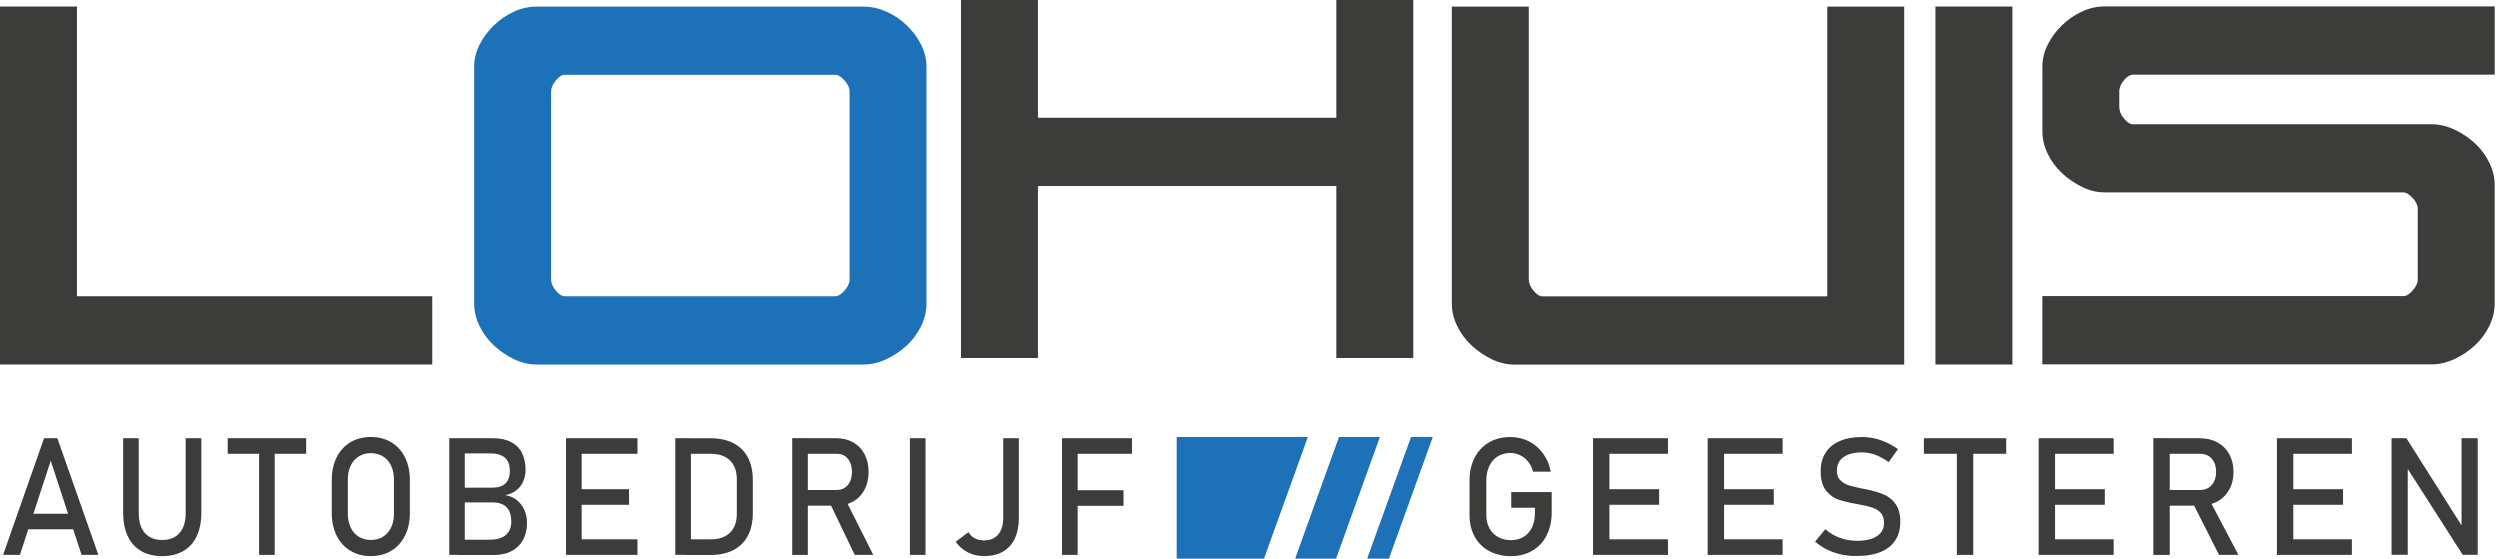 <svg width="179" height="40" viewBox="0 0 179 40" fill="none" xmlns="http://www.w3.org/2000/svg">
    <path d="M95.682 13.32H74.316V25.632H68.806V0H74.316V8.432H95.682V0H101.192V25.632H95.682V13.32Z" fill="#3C3C3B"/>
    <path d="M0 0.467H5.51V21.211H30.95V26.099H0V0.467Z" fill="#3C3C3B"/>
    <path d="M36.801 25.718C36.275 25.462 35.793 25.136 35.364 24.736C34.934 24.336 34.59 23.873 34.334 23.348C34.079 22.822 33.949 22.285 33.949 21.744V4.784C33.949 4.24 34.075 3.714 34.334 3.203C34.59 2.692 34.934 2.229 35.364 1.815C35.793 1.4 36.275 1.07 36.801 0.833C37.326 0.592 37.863 0.474 38.404 0.474H61.833C62.377 0.474 62.918 0.592 63.462 0.833C64.007 1.074 64.492 1.4 64.925 1.815C65.355 2.229 65.699 2.692 65.954 3.203C66.21 3.714 66.336 4.24 66.336 4.784V21.744C66.336 22.288 66.206 22.822 65.954 23.348C65.699 23.873 65.355 24.336 64.925 24.736C64.496 25.136 64.007 25.462 63.462 25.718C62.918 25.973 62.377 26.099 61.833 26.099H38.404C37.863 26.099 37.33 25.973 36.801 25.718ZM59.822 21.211C60.015 21.211 60.23 21.074 60.47 20.804C60.711 20.533 60.83 20.27 60.83 20.015V6.551C60.83 6.295 60.711 6.032 60.47 5.762C60.23 5.492 60.015 5.355 59.822 5.355H40.418C40.226 5.355 40.019 5.492 39.796 5.762C39.574 6.032 39.459 6.299 39.459 6.551V20.015C39.459 20.27 39.571 20.533 39.796 20.804C40.019 21.074 40.226 21.211 40.418 21.211H59.822Z" fill="#1D71B8"/>
    <path d="M106.802 25.718C106.277 25.462 105.795 25.136 105.366 24.736C104.936 24.336 104.592 23.873 104.336 23.348C104.081 22.822 103.951 22.285 103.951 21.744V0.474H109.461V20.022C109.461 20.278 109.572 20.541 109.798 20.811C110.02 21.081 110.228 21.218 110.42 21.218H130.831V0.474H136.341V26.106H108.41C107.865 26.099 107.328 25.973 106.802 25.718Z" fill="#3C3C3B"/>
    <path d="M138.578 0.467H144.088V26.099H138.578V0.467Z" fill="#3C3C3B"/>
    <path d="M152.101 5.714C151.894 5.954 151.772 6.203 151.742 6.458V7.654C151.742 7.943 151.853 8.221 152.079 8.491C152.301 8.761 152.509 8.898 152.701 8.898H174.116C174.66 8.898 175.201 9.028 175.745 9.28C176.29 9.535 176.775 9.861 177.208 10.261C177.637 10.661 177.982 11.124 178.237 11.65C178.493 12.175 178.619 12.713 178.619 13.253V21.733C178.619 22.277 178.489 22.811 178.237 23.336C177.982 23.862 177.637 24.325 177.208 24.725C176.778 25.125 176.29 25.451 175.745 25.706C175.201 25.962 174.66 26.088 174.116 26.088H146.232V21.2H172.105C172.298 21.2 172.513 21.063 172.753 20.792C172.994 20.522 173.112 20.259 173.112 20.004V14.879C173.079 14.623 172.946 14.375 172.705 14.134C172.464 13.894 172.264 13.775 172.105 13.775H150.691C150.146 13.775 149.613 13.649 149.087 13.39C148.561 13.135 148.08 12.809 147.65 12.409C147.221 12.009 146.877 11.546 146.621 11.02C146.366 10.494 146.236 9.957 146.236 9.417V4.769C146.236 4.225 146.362 3.699 146.621 3.188C146.877 2.677 147.221 2.214 147.65 1.8C148.08 1.385 148.561 1.055 149.087 0.818C149.613 0.578 150.15 0.459 150.691 0.459H178.622V5.347H152.705C152.509 5.355 152.309 5.473 152.101 5.714Z" fill="#3C3C3B"/>
    <path d="M3.155 31.376H4.107L7.043 39.73H5.84L3.633 32.99L1.426 39.73H0.222L3.155 31.376ZM1.57 36.782H5.758V37.897H1.57V36.782Z" fill="#3C3C3B"/>
    <path d="M10.102 39.452C9.683 39.208 9.365 38.856 9.146 38.389C8.928 37.923 8.817 37.364 8.817 36.708V31.376H9.935V36.749C9.935 37.356 10.08 37.83 10.372 38.163C10.665 38.497 11.076 38.663 11.609 38.663C12.146 38.663 12.561 38.497 12.853 38.163C13.146 37.83 13.294 37.36 13.294 36.749V31.376H14.416V36.708C14.416 37.364 14.305 37.923 14.086 38.389C13.868 38.856 13.549 39.208 13.127 39.452C12.709 39.696 12.201 39.819 11.609 39.819C11.024 39.819 10.52 39.696 10.102 39.452Z" fill="#3C3C3B"/>
    <path d="M16.304 31.376H21.922V32.49H16.304V31.376ZM18.552 32.061H19.67V39.73H18.552V32.061Z" fill="#3C3C3B"/>
    <path d="M25.084 39.433C24.662 39.178 24.332 38.819 24.103 38.352C23.873 37.886 23.755 37.349 23.755 36.734V34.368C23.755 33.753 23.87 33.216 24.103 32.749C24.336 32.283 24.662 31.924 25.084 31.668C25.506 31.413 25.995 31.287 26.551 31.287C27.106 31.287 27.595 31.413 28.017 31.668C28.439 31.924 28.769 32.283 28.998 32.749C29.232 33.216 29.346 33.753 29.346 34.368V36.734C29.346 37.349 29.232 37.886 28.998 38.352C28.765 38.819 28.439 39.178 28.017 39.433C27.595 39.689 27.106 39.815 26.551 39.815C25.995 39.819 25.506 39.689 25.084 39.433ZM27.421 38.43C27.669 38.274 27.865 38.056 28.002 37.771C28.139 37.486 28.206 37.156 28.206 36.778V34.331C28.206 33.957 28.136 33.623 28.002 33.338C27.869 33.053 27.673 32.831 27.421 32.679C27.169 32.524 26.88 32.446 26.554 32.446C26.229 32.446 25.936 32.524 25.688 32.679C25.44 32.835 25.244 33.053 25.107 33.338C24.97 33.623 24.903 33.953 24.903 34.331V36.778C24.903 37.152 24.973 37.486 25.107 37.771C25.24 38.056 25.436 38.278 25.688 38.43C25.94 38.582 26.229 38.663 26.554 38.663C26.88 38.663 27.169 38.586 27.421 38.43Z" fill="#3C3C3B"/>
    <path d="M32.168 31.376H33.279V39.73H32.168V31.376ZM32.824 38.645H34.982C35.549 38.645 35.96 38.534 36.219 38.304C36.478 38.078 36.608 37.76 36.608 37.349V37.33C36.608 37.045 36.56 36.804 36.467 36.601C36.375 36.397 36.227 36.241 36.027 36.134C35.827 36.027 35.568 35.971 35.256 35.971H32.827V34.916H35.256C35.667 34.916 35.978 34.816 36.19 34.612C36.401 34.408 36.504 34.108 36.504 33.709C36.504 33.29 36.386 32.979 36.153 32.772C35.919 32.564 35.568 32.461 35.101 32.461H32.824V31.376H35.305C35.819 31.376 36.249 31.468 36.597 31.653C36.945 31.838 37.204 32.098 37.375 32.435C37.545 32.772 37.63 33.175 37.63 33.642C37.63 33.931 37.578 34.197 37.471 34.449C37.364 34.701 37.204 34.916 36.986 35.093C36.767 35.271 36.501 35.39 36.178 35.453C36.501 35.501 36.778 35.623 37.012 35.812C37.245 36.001 37.423 36.238 37.549 36.523C37.675 36.808 37.734 37.112 37.734 37.441V37.46C37.734 37.911 37.638 38.311 37.449 38.656C37.26 39 36.986 39.267 36.634 39.456C36.279 39.645 35.867 39.737 35.397 39.737H32.824V38.645V38.645Z" fill="#3C3C3B"/>
    <path d="M40.529 31.376H41.648V39.73H40.529V31.376ZM41.07 31.376H45.643V32.49H41.07V31.376ZM41.07 35.027H45.04V36.142H41.07V35.027ZM41.07 38.615H45.643V39.73H41.07V38.615Z" fill="#3C3C3B"/>
    <path d="M48.35 31.376H49.469V39.73H48.35V31.376ZM49.106 38.615H50.905C51.494 38.615 51.95 38.456 52.272 38.134C52.594 37.815 52.757 37.364 52.757 36.782V34.323C52.757 33.742 52.594 33.29 52.272 32.972C51.95 32.653 51.494 32.494 50.905 32.494H49.106V31.379H50.876C51.516 31.379 52.061 31.498 52.513 31.731C52.964 31.965 53.309 32.305 53.546 32.753C53.783 33.201 53.901 33.742 53.901 34.375V36.741C53.901 37.375 53.783 37.915 53.546 38.363C53.309 38.811 52.964 39.152 52.509 39.385C52.053 39.619 51.509 39.737 50.868 39.737H49.106V38.615Z" fill="#3C3C3B"/>
    <path d="M56.723 31.372H57.841V39.733H56.723V31.372ZM57.208 35.082H59.922C60.133 35.082 60.322 35.031 60.485 34.923C60.648 34.816 60.778 34.664 60.867 34.468C60.955 34.271 61 34.042 61 33.786C61 33.531 60.955 33.301 60.867 33.105C60.778 32.909 60.652 32.757 60.489 32.65C60.326 32.542 60.137 32.49 59.922 32.49H57.208V31.376H59.882C60.341 31.376 60.744 31.476 61.092 31.676C61.441 31.876 61.711 32.157 61.903 32.524C62.096 32.89 62.192 33.312 62.192 33.79C62.192 34.268 62.096 34.69 61.903 35.056C61.711 35.423 61.441 35.705 61.089 35.904C60.737 36.104 60.337 36.204 59.882 36.204H57.208V35.082ZM59.378 35.938L60.489 35.675L62.526 39.73H61.2L59.378 35.938Z" fill="#3C3C3B"/>
    <path d="M66.269 39.73H65.151V31.376H66.269V39.73Z" fill="#3C3C3B"/>
    <path d="M69.295 39.548C68.939 39.367 68.654 39.115 68.428 38.789L69.343 38.1C69.446 38.289 69.594 38.434 69.787 38.537C69.98 38.641 70.206 38.693 70.461 38.693C70.894 38.693 71.231 38.552 71.472 38.267C71.713 37.982 71.831 37.586 71.831 37.071V31.376H72.95V37.075C72.95 37.652 72.853 38.148 72.661 38.556C72.468 38.967 72.183 39.278 71.813 39.493C71.442 39.708 70.991 39.815 70.465 39.815C70.039 39.819 69.65 39.726 69.295 39.548Z" fill="#3C3C3B"/>
    <path d="M76.041 31.376H77.16V39.73H76.041V31.376ZM76.586 31.376H81.048V32.49H76.586V31.376ZM76.586 35.101H80.444V36.215H76.586V35.101Z" fill="#3C3C3B"/>
    <path d="M111.102 35.234V36.693C111.102 37.315 110.979 37.86 110.739 38.334C110.498 38.808 110.157 39.174 109.713 39.43C109.272 39.689 108.758 39.819 108.176 39.819C107.587 39.819 107.069 39.696 106.621 39.452C106.173 39.208 105.829 38.867 105.584 38.422C105.34 37.978 105.218 37.463 105.218 36.878V34.412C105.218 33.79 105.34 33.246 105.58 32.775C105.821 32.305 106.166 31.939 106.606 31.679C107.047 31.42 107.562 31.291 108.143 31.291C108.621 31.291 109.065 31.394 109.469 31.598C109.872 31.802 110.209 32.094 110.483 32.468C110.757 32.842 110.939 33.279 111.035 33.772H109.765C109.695 33.49 109.58 33.253 109.413 33.049C109.25 32.849 109.054 32.694 108.832 32.59C108.61 32.483 108.38 32.431 108.143 32.431C107.799 32.431 107.495 32.513 107.236 32.679C106.976 32.842 106.773 33.075 106.632 33.372C106.491 33.668 106.421 34.016 106.421 34.408V36.875C106.421 37.234 106.495 37.549 106.64 37.819C106.784 38.089 106.991 38.3 107.258 38.448C107.525 38.597 107.832 38.674 108.18 38.674C108.524 38.674 108.828 38.597 109.087 38.441C109.346 38.285 109.55 38.06 109.691 37.767C109.832 37.471 109.902 37.123 109.902 36.715V36.352H108.206V35.23H111.102V35.234Z" fill="#3C3C3B"/>
    <path d="M114.06 31.376H115.234V39.73H114.06V31.376ZM114.627 31.376H119.426V32.49H114.627V31.376ZM114.627 35.027H118.793V36.142H114.627V35.027ZM114.627 38.615H119.426V39.73H114.627V38.615Z" fill="#3C3C3B"/>
    <path d="M122.27 31.376H123.444V39.73H122.27V31.376ZM122.837 31.376H127.636V32.49H122.837V31.376ZM122.837 35.027H127.002V36.142H122.837V35.027ZM122.837 38.615H127.636V39.73H122.837V38.615Z" fill="#3C3C3B"/>
    <path d="M131.846 39.704C131.487 39.626 131.15 39.511 130.839 39.359C130.528 39.208 130.235 39.015 129.961 38.785L130.691 37.889C131.009 38.167 131.357 38.371 131.742 38.511C132.127 38.652 132.542 38.719 132.99 38.719C133.594 38.719 134.064 38.608 134.397 38.382C134.731 38.16 134.897 37.841 134.897 37.43V37.423C134.897 37.13 134.819 36.901 134.671 36.73C134.52 36.56 134.323 36.434 134.086 36.352C133.849 36.271 133.538 36.193 133.161 36.127C133.149 36.123 133.135 36.123 133.124 36.123C133.112 36.123 133.098 36.119 133.086 36.115L133.001 36.097C132.442 36.001 131.987 35.893 131.635 35.771C131.283 35.649 130.983 35.431 130.735 35.112C130.487 34.794 130.361 34.338 130.361 33.749V33.742C130.361 33.224 130.476 32.783 130.709 32.416C130.942 32.05 131.279 31.772 131.724 31.579C132.168 31.387 132.701 31.291 133.327 31.291C133.627 31.291 133.92 31.324 134.208 31.387C134.497 31.45 134.782 31.55 135.064 31.676C135.345 31.805 135.623 31.964 135.893 32.161L135.227 33.09C134.908 32.857 134.594 32.683 134.275 32.564C133.957 32.446 133.642 32.39 133.323 32.39C132.753 32.39 132.309 32.505 131.994 32.731C131.679 32.957 131.52 33.283 131.52 33.697V33.705C131.52 33.994 131.602 34.22 131.765 34.383C131.927 34.549 132.131 34.668 132.372 34.749C132.616 34.827 132.953 34.908 133.386 34.993C133.401 34.997 133.416 35.001 133.431 35.001C133.446 35.005 133.46 35.005 133.475 35.008C133.494 35.012 133.516 35.016 133.538 35.019C133.56 35.023 133.583 35.027 133.601 35.031C134.109 35.134 134.531 35.256 134.868 35.397C135.208 35.538 135.49 35.767 135.719 36.082C135.949 36.397 136.06 36.83 136.06 37.378V37.389C136.06 37.9 135.938 38.334 135.697 38.697C135.456 39.059 135.105 39.334 134.649 39.522C134.19 39.711 133.638 39.807 132.99 39.807C132.587 39.819 132.205 39.778 131.846 39.704Z" fill="#3C3C3B"/>
    <path d="M137.749 31.376H143.644V32.49H137.749V31.376ZM140.111 32.061H141.285V39.73H140.111V32.061Z" fill="#3C3C3B"/>
    <path d="M145.969 31.376H147.143V39.73H145.969V31.376ZM146.54 31.376H151.339V32.49H146.54V31.376ZM146.54 35.027H150.705V36.142H146.54V35.027ZM146.54 38.615H151.339V39.73H146.54V38.615Z" fill="#3C3C3B"/>
    <path d="M154.179 31.372H155.353V39.733H154.179V31.372ZM154.69 35.082H157.541C157.763 35.082 157.96 35.031 158.134 34.923C158.304 34.816 158.437 34.664 158.534 34.468C158.626 34.271 158.674 34.042 158.674 33.786C158.674 33.531 158.626 33.301 158.534 33.105C158.441 32.909 158.308 32.757 158.137 32.65C157.967 32.542 157.767 32.49 157.541 32.49H154.69V31.376H157.493C157.974 31.376 158.4 31.476 158.767 31.676C159.134 31.876 159.415 32.157 159.619 32.524C159.819 32.89 159.919 33.312 159.919 33.79C159.919 34.268 159.819 34.69 159.615 35.056C159.411 35.423 159.126 35.705 158.763 35.904C158.397 36.104 157.974 36.204 157.497 36.204H154.694V35.082H154.69ZM156.967 35.938L158.134 35.675L160.27 39.73H158.882L156.967 35.938Z" fill="#3C3C3B"/>
    <path d="M163.025 31.376H164.199V39.73H163.025V31.376ZM163.596 31.376H168.395V32.49H163.596V31.376ZM163.596 35.027H167.762V36.142H163.596V35.027ZM163.596 38.615H168.395V39.73H163.596V38.615Z" fill="#3C3C3B"/>
    <path d="M171.235 31.376H172.298L176.382 37.834L176.245 37.982V31.376H177.404V39.722H176.33L172.257 33.361L172.394 33.212V39.722H171.235V31.376Z" fill="#3C3C3B"/>
    <path d="M93.642 31.291H84.251V40H90.502L93.642 31.291Z" fill="#1D71B8"/>
    <path d="M98.8 31.291H95.871L92.731 40H95.66L98.8 31.291Z" fill="#1D71B8"/>
    <path d="M102.588 31.291H101.029L97.889 40H99.448L102.588 31.291Z" fill="#1D71B8"/>
</svg>
